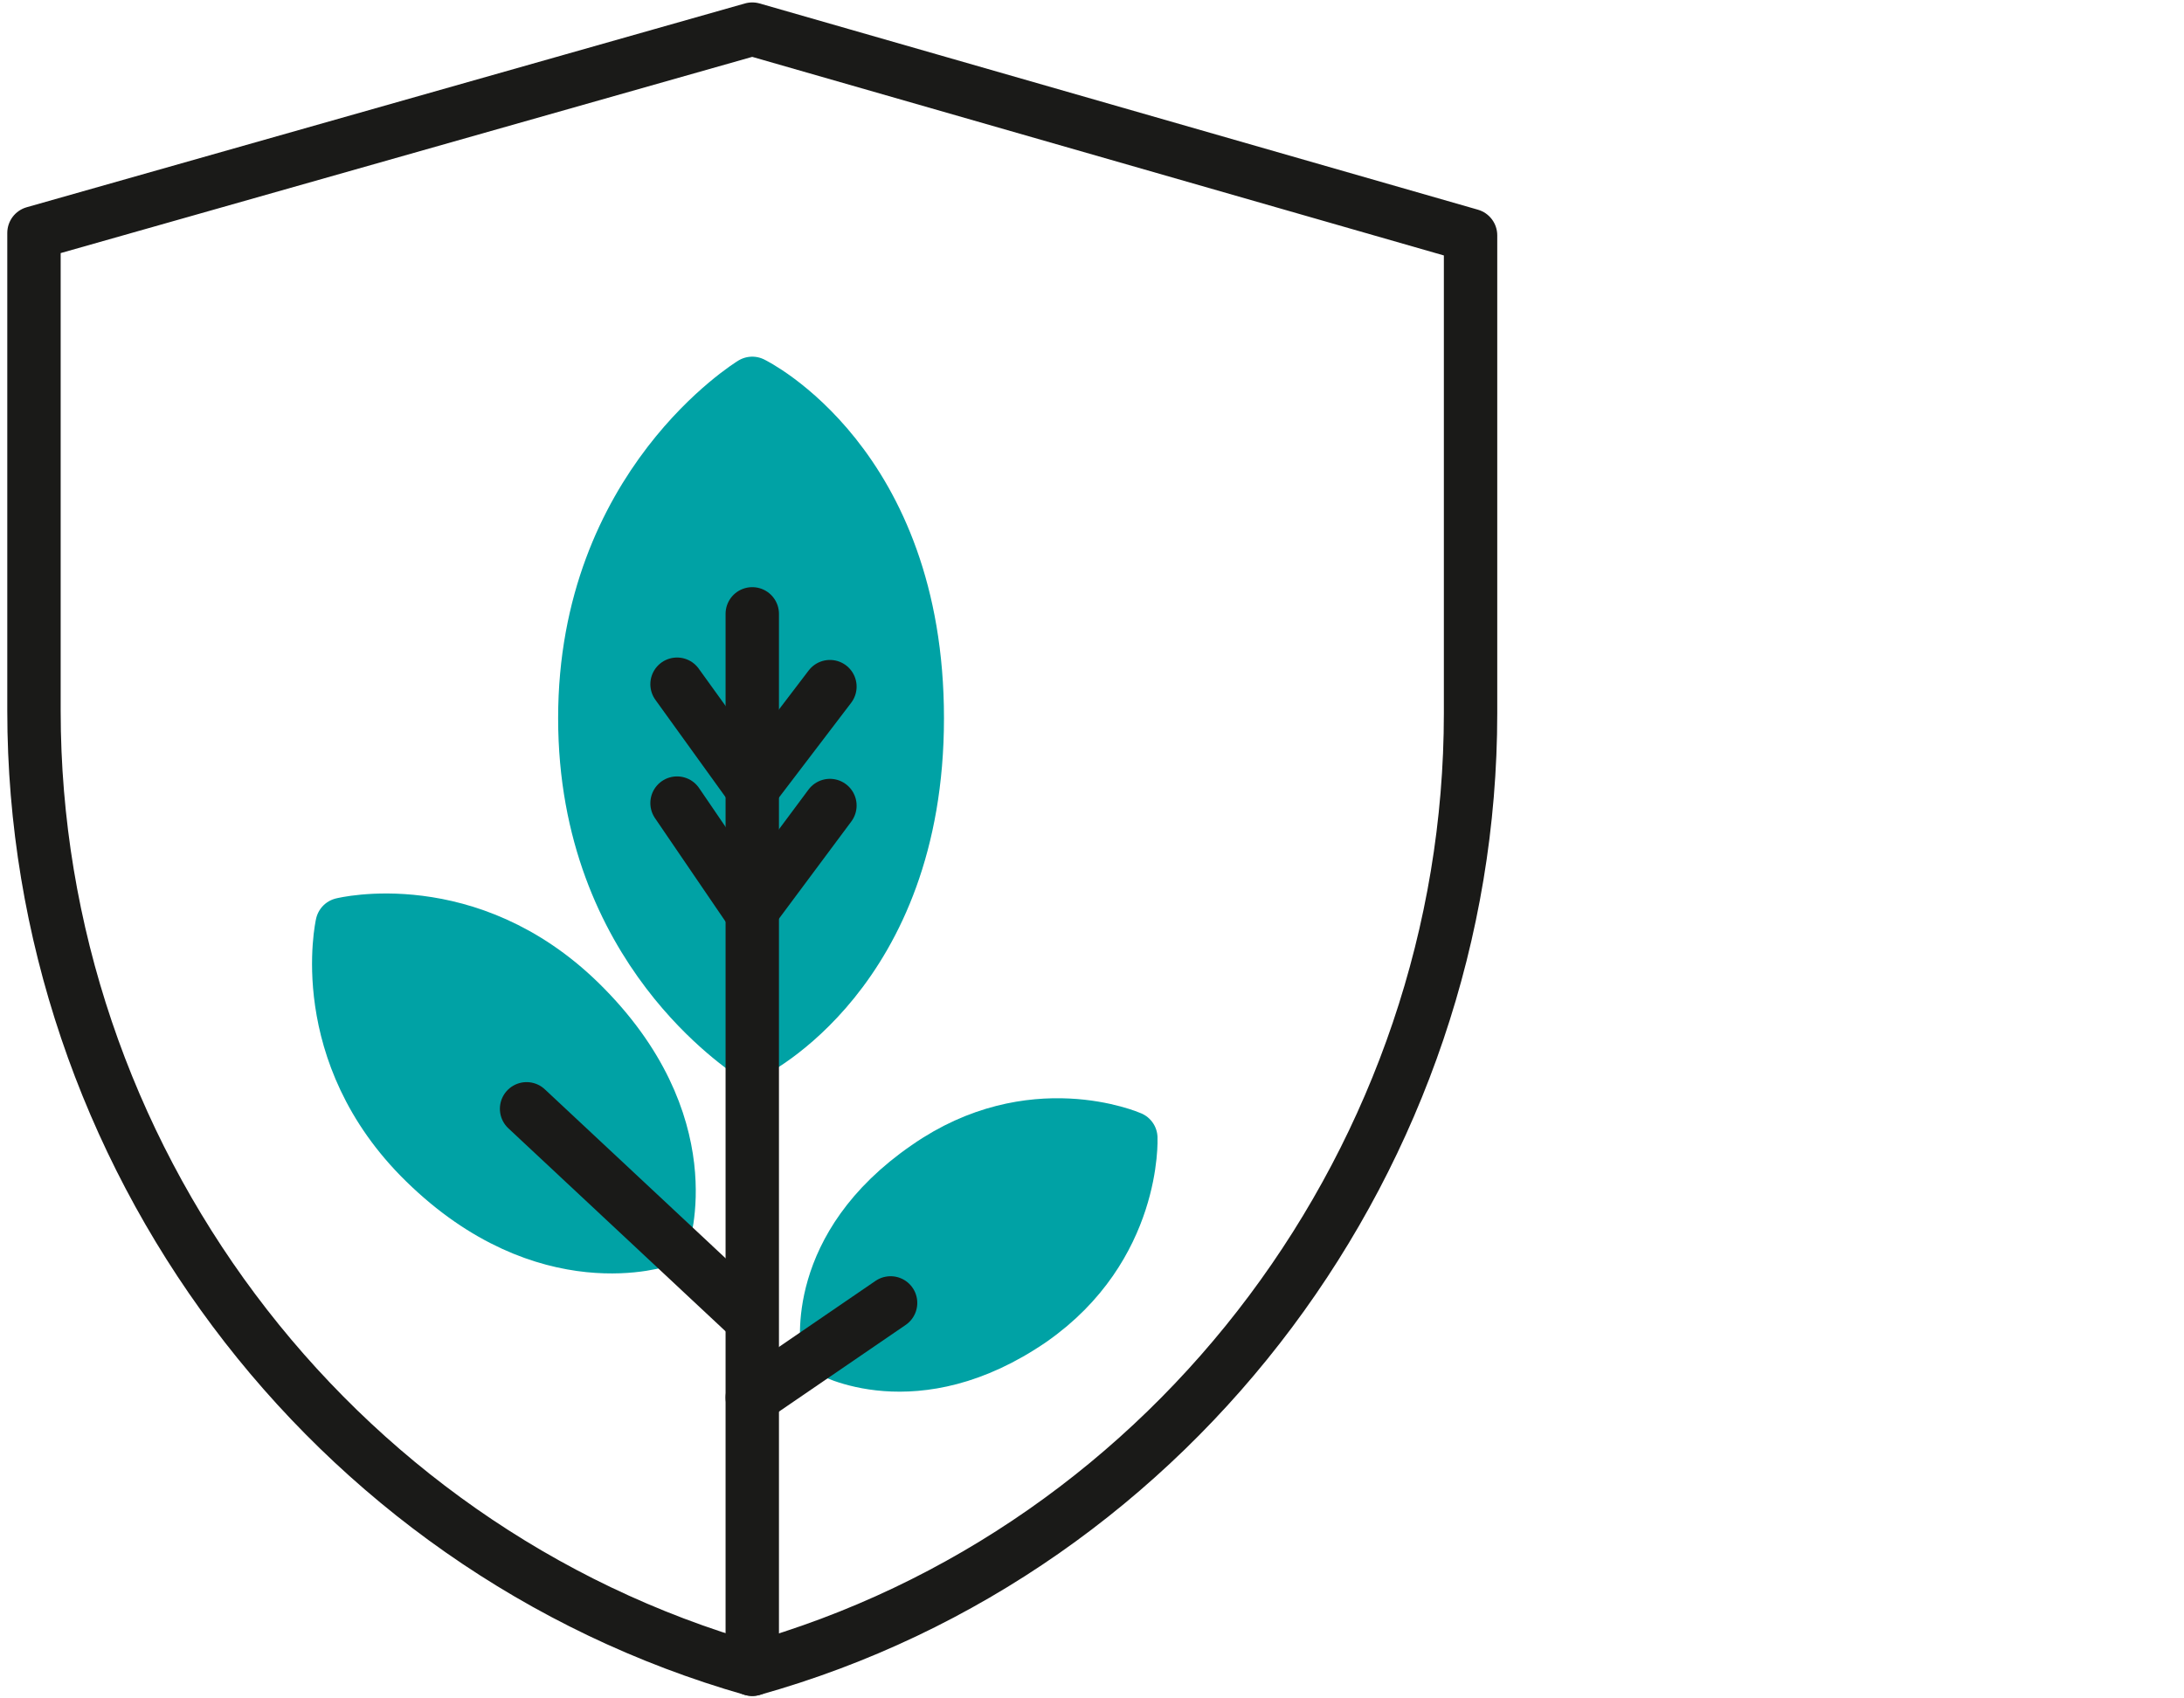 <?xml version="1.0" encoding="UTF-8"?>
<svg id="Pfade__x2B__Flächen" xmlns="http://www.w3.org/2000/svg" width="90" height="70" version="1.1" viewBox="0 0 90 70">
  <!-- Generator: Adobe Illustrator 29.4.0, SVG Export Plug-In . SVG Version: 2.1.0 Build 152)  -->
  <defs>
    <style>
      .st0 {
        fill: #00a2a5;
        stroke: #00a2a5;
      }

      .st0, .st1 {
        stroke-linecap: round;
      }

      .st0, .st1, .st2 {
        stroke-linejoin: round;
        stroke-width: 2.2px;
      }

      .st1, .st2 {
        fill: none;
        stroke: #1a1a18;
      }
    </style>
  </defs>
  <g id="stress-protection">
    <path id="path3552" class="st2" d="M31,68.8C13.5,63.8,1.4,47.5,1.4,29.3V9.6L31,1.2l29.6,8.5v19.7c0,18.1-12.1,34.5-29.6,39.4Z"/>
  </g>
  <g>
    <path class="st0" d="M31,15.8s-6.9,4.2-6.9,13.8,6.8,13.7,6.8,13.8c0,0,6.9-3.3,6.9-13.8s-6.8-13.8-6.8-13.8Z"/>
    <path class="st0" d="M46.6,46.9s-4.1-1.8-8.4,1.2c-4.8,3.3-4.1,7.4-4.1,7.5,0,0,3.6,2.1,8.4-1.2,4.3-3,4.1-7.5,4.1-7.5Z"/>
    <path class="st0" d="M14.1,38.1s-1.2,5.3,3.4,9.8c5,4.9,9.8,3.2,9.8,3.2,0,0,1.7-4.8-3.4-9.8-4.6-4.5-9.8-3.2-9.8-3.2Z"/>
    <line class="st1" x1="31" y1="32.5" x2="34.2" y2="28.3"/>
    <line class="st1" x1="31" y1="32.5" x2="27.9" y2="28.2"/>
    <line class="st1" x1="31" y1="37.5" x2="34.2" y2="33.2"/>
    <line class="st1" x1="30.9" y1="37.5" x2="27.9" y2="33.1"/>
    <line class="st1" x1="36.7" y1="53.7" x2="31" y2="57.6"/>
    <line class="st1" x1="21.7" y1="45.7" x2="30.9" y2="54.3"/>
    <line class="st1" x1="31" y1="25.3" x2="31" y2="68.8"/>
  </g>
</svg>